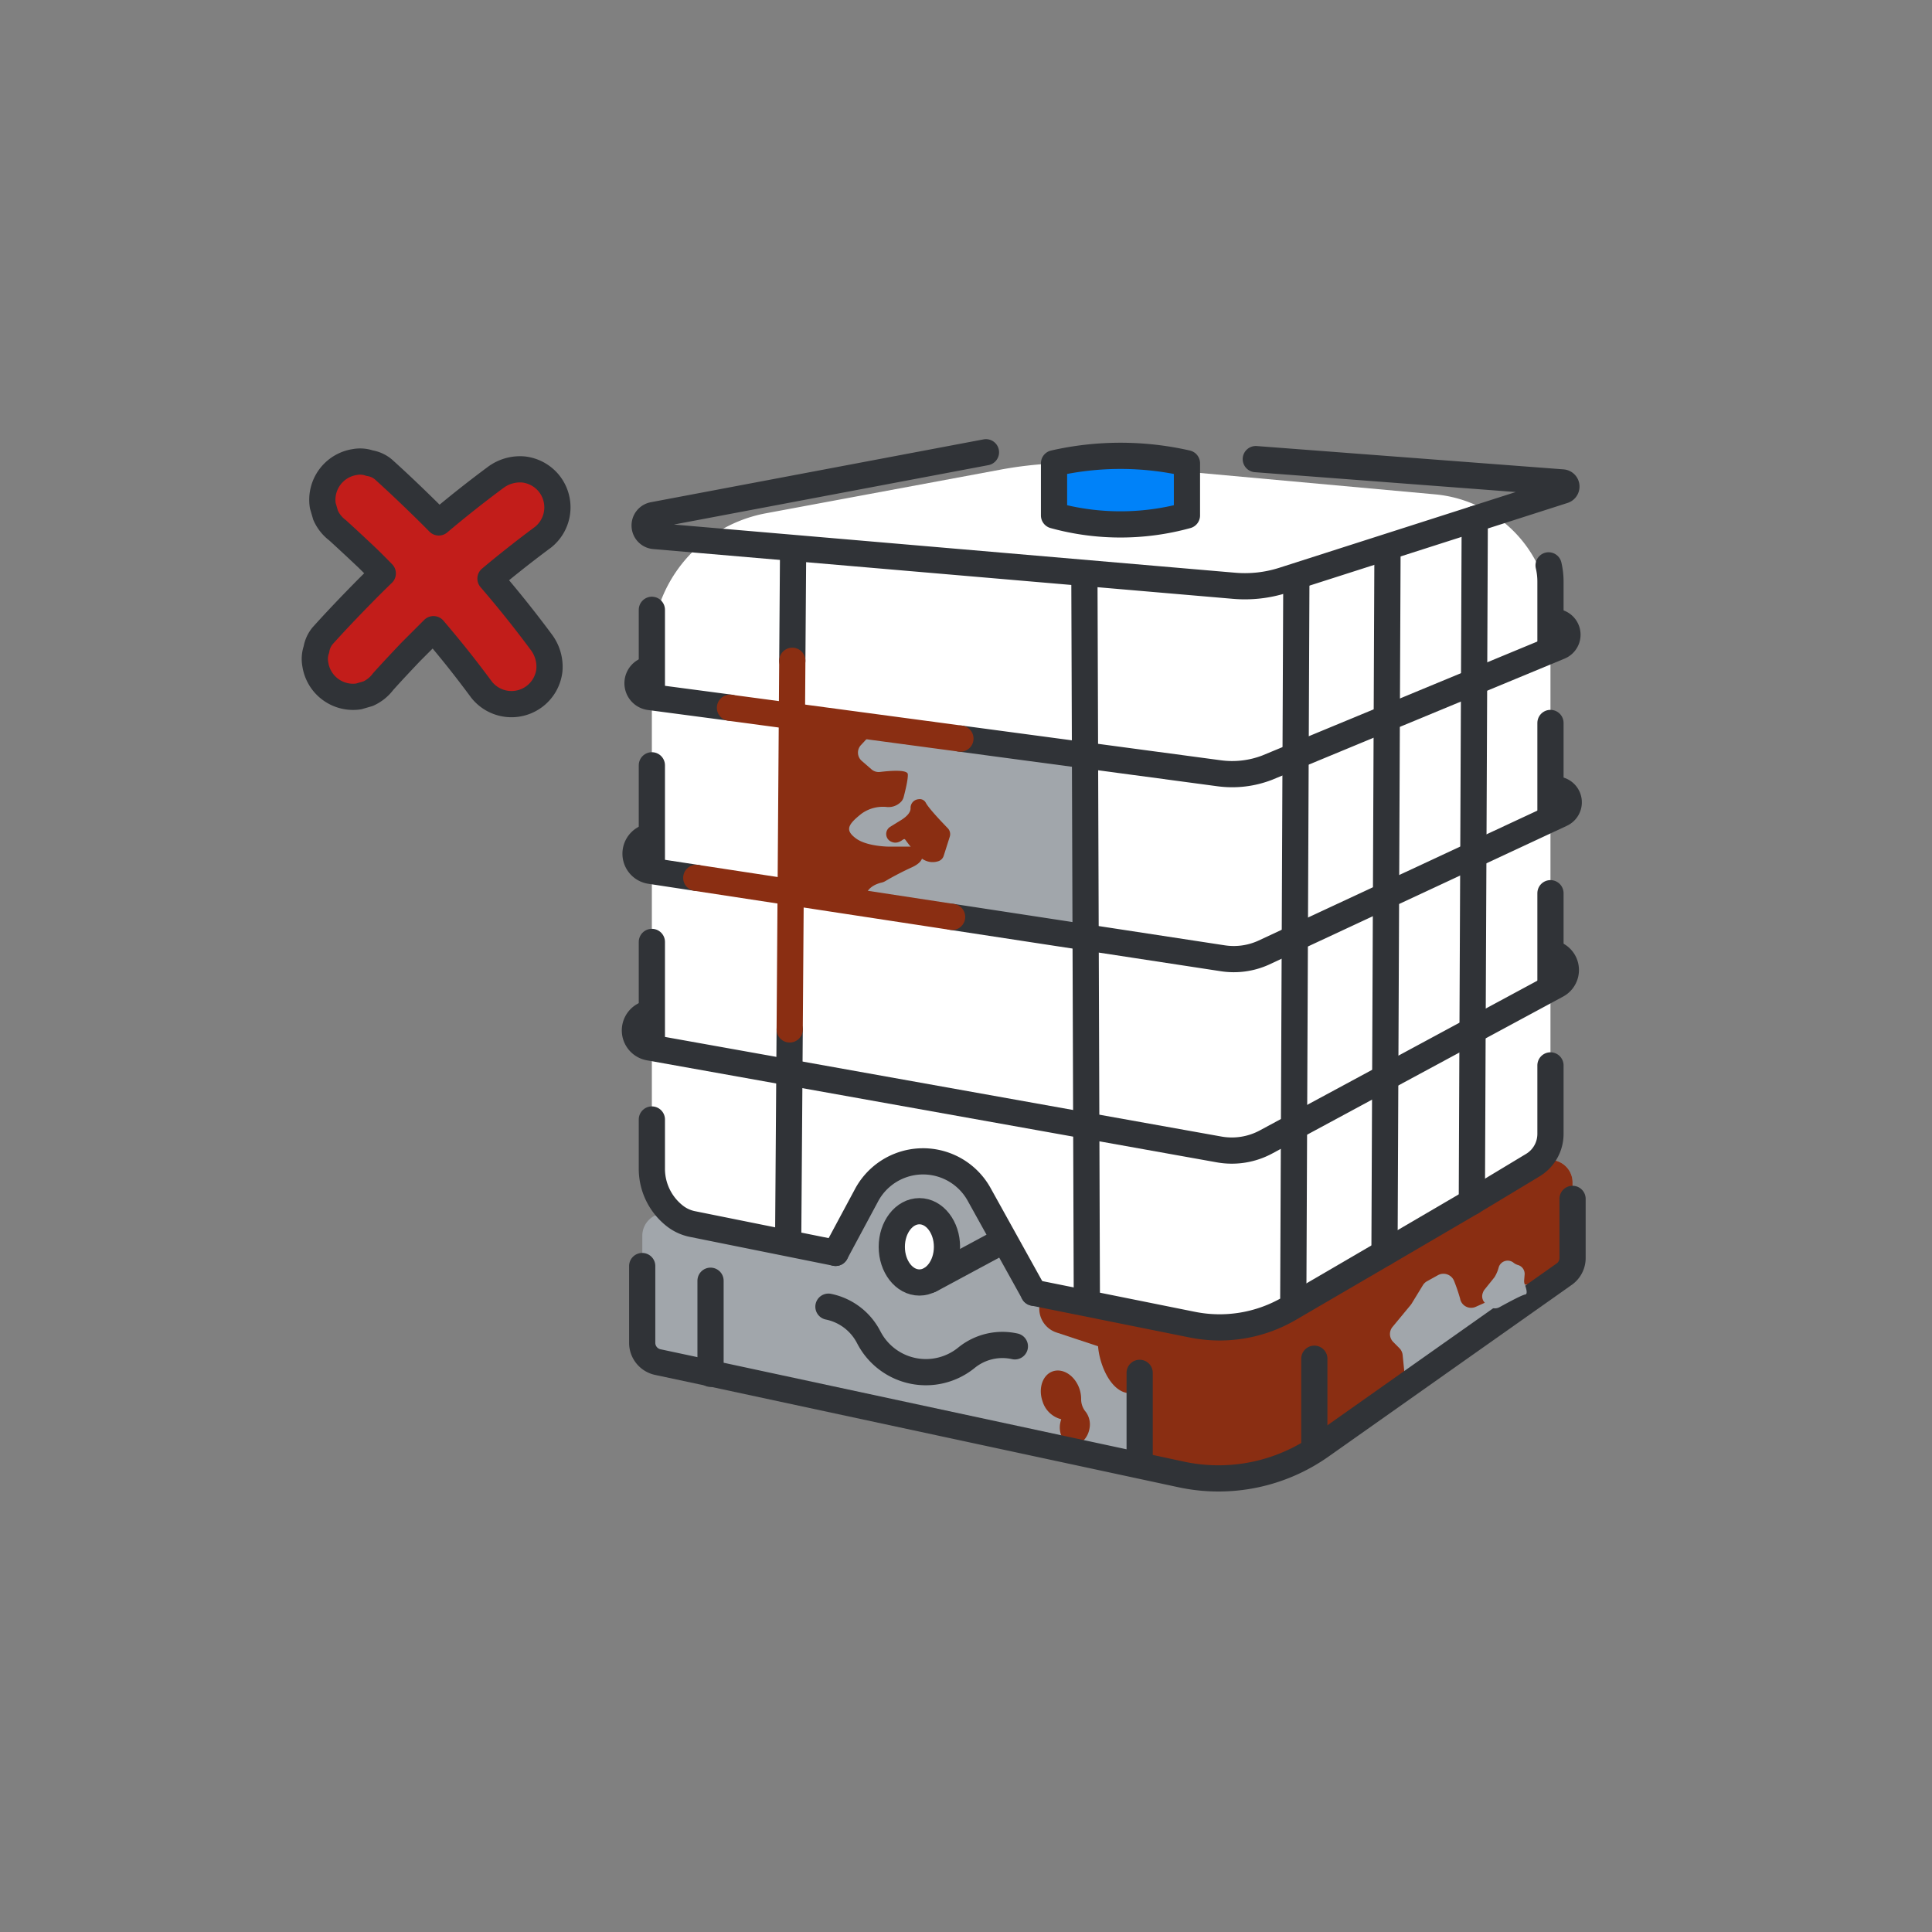 <svg xmlns="http://www.w3.org/2000/svg" viewBox="0 0 516 516"><rect x="0" y="0" width="516" height="516" fill="#808080" stroke="none"/><defs><style>.cls-1{fill:#1075c1;opacity:0;}.cls-2{fill:#a1a6ab;}.cls-3{fill:#8a2e12;}.cls-4{fill:#fff;}.cls-5,.cls-7{fill:none;stroke-linecap:round;stroke-linejoin:round;stroke-width:7px;}.cls-5{stroke:#303337;}.cls-6{fill:#0082f9;}.cls-7{stroke:#8a2e12;}.cls-8{fill:#c21d1a;}</style></defs><g id="Шар_2"><g id="Шар_1-2"><rect class="cls-1" width="516" height="516"></rect><path class="cls-2" d="M420,315.72v19.64a6,6,0,0,1-.89,3.12l-.27.42a6,6,0,0,1-1.63,1.74l-66.73,47a6.35,6.35,0,0,1-.91.53l-11.12,5.22a5.84,5.84,0,0,1-1.65.5l-7.93,1.22a5.9,5.9,0,0,1-1.57,0L316.49,394c-.2,0-.39-.05-.59-.09l-11.52-2.47-10.76-2.31L176.24,363.87a6,6,0,0,1-4-3,6,6,0,0,1-.69-2.79V330a6,6,0,0,1,4.84-5.84l117.21-22.58a6.26,6.26,0,0,1,1.56-.08l100.54,7,18.77,1.31A6,6,0,0,1,420,315.72Z"></path><path class="cls-3" d="M290,377.1a5.19,5.19,0,0,1-1.25-3.35,8.34,8.34,0,0,0-.46-2.86c-1.21-3.49-4.39-5.56-7.11-4.63s-3.94,4.54-2.74,8a7,7,0,0,0,5,4.79,7.85,7.85,0,0,0-.29,1.11c-.48,2.78.89,5.34,3.06,5.71s4.3-1.59,4.78-4.37A5.62,5.62,0,0,0,290,377.1Z"></path><path class="cls-3" d="M420,315.72v19.14a7.59,7.59,0,0,1-1.16,4,6,6,0,0,1-1.63,1.74l-5.88,4.14-35.89,25.3-25,17.59a6.35,6.35,0,0,1-.91.53l-11.12,5.22a5.84,5.84,0,0,1-1.65.5l-7.93,1.22a5.9,5.9,0,0,1-1.57,0L316.49,394c-.2,0-.39-.05-.59-.09l-10.16-2.18a1.71,1.71,0,0,1-1.36-1.67V373.79a1.74,1.74,0,0,0-1.94-1.7c-7,.72-10.64-12.67-8.69-16.5a1.74,1.74,0,0,1,.86-.79L331,339.62l.09,0,64.17-30.91a1.91,1.91,0,0,1,.87-.17l18.32,1.28A6,6,0,0,1,420,315.72Z"></path><path class="cls-2" d="M411.33,344.78l-35.89,25.3-.82-8.18a3,3,0,0,0-.86-1.82l-1.67-1.68a3,3,0,0,1-.18-4l4.84-5.85a3,3,0,0,0,.26-.36l3-4.91a3,3,0,0,1,1.13-1.09l2.9-1.61a3.06,3.06,0,0,1,4.33,1.56,48.62,48.62,0,0,1,1.64,4.84.31.31,0,0,0,0,.08A3,3,0,0,0,394.2,349l12.73-5.7S408.81,342.09,411.33,344.78Z"></path><path class="cls-3" d="M279.45,344l-1.26,2.71a6.7,6.7,0,0,0,4,9.18l17.17,5.68h28.44l-4.86-15.38-6.64-5.12"></path><path class="cls-4" d="M276.07,345.26l42.37,8.53a36.88,36.88,0,0,0,25.91-4.31l25.42-14.83L393.1,321l16.16-9.74a9.73,9.73,0,0,0,4.84-8.4V165.62a33.65,33.65,0,0,0-12.05-25.78h0a34.06,34.06,0,0,0-18.8-7.81L296,124.09a105.56,105.56,0,0,0-28.83,1.35L204.6,137.08a37.36,37.36,0,0,0-24.76,16.72h0a37,37,0,0,0-5.74,19.78v143a9.75,9.75,0,0,0,7.78,9.53L222,334.48s11.21-26.33,28.12-23.94C261.39,312.14,276.07,345.26,276.07,345.26Z"></path><polygon class="cls-2" points="289.77 201.94 289.77 248.8 231.28 241.2 210.92 238.55 210.92 190.95 234.3 194.21 289.77 201.94"></polygon><path class="cls-3" d="M243.59,231.62a80.44,80.44,0,0,0-7.19,3.73,2.93,2.93,0,0,1-.9.36c-1.35.31-5.07,1.53-4.23,5.42a.2.2,0,0,1,0,.07l-17.79-2.31a3,3,0,0,1-2.57-2.92V194.34a3,3,0,0,1,3.37-2.92l20,2.79,0,.09L229.94,199a2.93,2.93,0,0,0,.22,4.22l2.59,2.25a2.93,2.93,0,0,0,2.31.7c2.4-.29,7.3-.72,7.4.61s-.72,4.63-1.12,6.13a2.82,2.82,0,0,1-.77,1.31h0a4.63,4.63,0,0,1-3.68,1.32,9.75,9.75,0,0,0-6.81,1.79c-3.69,2.93-4.43,4.4-1.48,6.59s8.84,2.2,8.84,2.2h6.06a2.86,2.86,0,0,1,2.73,1.81C246.6,229,246.3,230.36,243.59,231.62Z"></path><path class="cls-5" d="M263.33,120.79,174.5,137.57a2.82,2.82,0,0,0,.29,5.59l94.39,8.1,51.35,4.41,9.07.78A33.57,33.57,0,0,0,342.66,155L417.58,131a1.1,1.1,0,0,0-.25-2.15l-81.93-6.23"></path><path class="cls-6" d="M281.51,123.74h0v13.92h0a66.84,66.84,0,0,0,35.5,0h0V123.74A80,80,0,0,0,281.51,123.74Z"></path><ellipse class="cls-4" cx="245.55" cy="333.01" rx="7.37" ry="9.52"></ellipse><line class="cls-5" x1="174.1" y1="204.4" x2="174.1" y2="231.62"></line><path class="cls-5" d="M174.1,299v13a16,16,0,0,0,5.82,12.5,11.28,11.28,0,0,0,4.84,2.38l38.41,7.74"></path><line class="cls-5" x1="174.1" y1="278.93" x2="174.1" y2="251.57"></line><line class="cls-5" x1="174.1" y1="185.17" x2="174.1" y2="162.87"></line><path class="cls-5" d="M276.07,345.26l42.37,8.53a36.88,36.88,0,0,0,25.91-4.31l25.42-14.83L393.1,321l16.16-9.74a9.73,9.73,0,0,0,4.84-8.4V284.55"></path><line class="cls-5" x1="414.1" y1="218.33" x2="414.1" y2="193.09"></line><path class="cls-5" d="M413.6,151a18.85,18.85,0,0,1,.5,4.33v17.88"></path><line class="cls-5" x1="414.1" y1="263.72" x2="414.1" y2="238.56"></line><path class="cls-5" d="M172.73,270.83a4.61,4.61,0,0,0,.68,8.92L325.63,307a19.26,19.26,0,0,0,12.49-2l77.67-41.9a4.56,4.56,0,0,0-1.43-8.53"></path><path class="cls-5" d="M254.29,244.89l72.32,11.05a19.31,19.31,0,0,0,10.79-1.46L417,217.38a3.41,3.41,0,0,0-1-6.48"></path><path class="cls-5" d="M172.78,223.67a4.62,4.62,0,0,0,.89,8.91L186,234.46"></path><path class="cls-5" d="M256.51,197.27l69.13,9.26a26,26,0,0,0,12.78-1.5l78.09-32.35a3.41,3.41,0,0,0-.76-6.53"></path><path class="cls-5" d="M173,178.9a3.71,3.71,0,0,0,.52,7.26L195,189"></path><line class="cls-5" x1="210.91" y1="274.94" x2="210.52" y2="329.36"></line><line class="cls-5" x1="211.82" y1="147.5" x2="211.61" y2="176.48"></line><line class="cls-5" x1="290.28" y1="347.91" x2="289.62" y2="153.5"></line><line class="cls-5" x1="346.23" y1="154.99" x2="345.41" y2="346.49"></line><polyline class="cls-5" points="369.77 334.64 369.97 287.86 370.18 239.19 370.38 191.79 370.57 147.94"></polyline><polyline class="cls-5" points="393.88 138.6 393.7 182.13 393.5 228.33 393.29 275.27 393.1 321.02"></polyline><path class="cls-5" d="M223.17,334.62l8.18-15.24a17.12,17.12,0,0,1,30.13-.43l14.6,26.31"></path><path class="cls-5" d="M281.51,123.74h0v13.92h0a66.84,66.84,0,0,0,35.5,0h0V123.74A80,80,0,0,0,281.51,123.74Z"></path><path class="cls-5" d="M171.52,338.14v20.51a5.26,5.26,0,0,0,4.17,5.14l14.08,3,125.68,27a47.46,47.46,0,0,0,37.35-7.62l65-45.89A5.26,5.26,0,0,0,420,336v-15.8"></path><line class="cls-5" x1="304.38" y1="390.51" x2="304.38" y2="366.66"></line><line class="cls-5" x1="351.03" y1="362.89" x2="351.03" y2="385.29"></line><polyline class="cls-5" points="189.77 366.92 189.77 366.81 189.77 342.06"></polyline><path class="cls-5" d="M271.05,359.58a15.22,15.22,0,0,0-12.87,3,17.16,17.16,0,0,1-25.87-4.89l-.54-1a15.57,15.57,0,0,0-10.51-7.7"></path><ellipse class="cls-5" cx="245.55" cy="333.01" rx="7.37" ry="9.52"></ellipse><line class="cls-5" x1="266.18" y1="332.28" x2="248.5" y2="341.8"></line><line class="cls-7" x1="211.61" y1="176.48" x2="210.91" y2="274.94"></line><line class="cls-7" x1="185.96" y1="234.46" x2="254.29" y2="244.89"></line><line class="cls-7" x1="194.96" y1="189.03" x2="256.51" y2="197.27"></line><path class="cls-2" d="M407.08,341.87l.12-1.49a2.46,2.46,0,0,0-1.78-2.52,3.42,3.42,0,0,1-1.14-.58h0a2.5,2.5,0,0,0-4,1.19,9.62,9.62,0,0,1-1.13,2.65l-2.65,3.3a2.44,2.44,0,0,0-.4.7l-.08.22a2.49,2.49,0,0,0,.78,2.82l.89.72a2.5,2.5,0,0,0,2.78.25c2.18-1.2,6.1-3.31,6.88-3.39s.21-1.88-.14-2.77A2.43,2.43,0,0,1,407.08,341.87Z"></path><path class="cls-3" d="M253.12,221.19c-1.7-1.75-5.17-5.4-5.9-6.87a1.83,1.83,0,0,0-1.92-.86,2.3,2.3,0,0,0-2.1,2.43c0,.84-.59,2-2.83,3.32-1,.62-1.89,1.16-2.6,1.61a2.25,2.25,0,0,0,.3,4c1.71.77,3-.6,3.28-.67.54-.15,0-.13,3.42,3.85,2.25,2.6,4.55,2.44,5.87,2a2.2,2.2,0,0,0,1.41-1.45l1.61-5.07A2.27,2.27,0,0,0,253.12,221.19Z"></path><path class="cls-8" d="M144.66,171.63q-6.51-8.79-13.66-17.09c1.84-1.54,3.7-3.07,5.58-4.56q4.15-3.31,8.44-6.49a10.2,10.2,0,0,0,1.65-14.32,10.23,10.23,0,0,0-6.82-3.78,10.88,10.88,0,0,0-7.5,2.14q-7.77,5.76-15.16,12c-1.16-1.17-2.33-2.35-3.52-3.51-3.7-3.63-7.46-7.22-11.32-10.69a7.58,7.58,0,0,0-3.63-1.63,7.73,7.73,0,0,0-4-.29,10.2,10.2,0,0,0-8.51,11.64c.25.85.5,1.69.74,2.54a10.21,10.21,0,0,0,3.22,4.05q4,3.65,8,7.44,2.05,2,4.06,4.07-2.73,2.64-5.39,5.35c-3.64,3.71-7.22,7.46-10.69,11.32a7.6,7.6,0,0,0-1.64,3.63,7.76,7.76,0,0,0-.28,4.06A10.19,10.19,0,0,0,95.79,186l2.54-.74a10.25,10.25,0,0,0,4-3.22c2.43-2.7,4.92-5.35,7.44-8,2-2,4-4,6-6q3.24,3.8,6.37,7.71,3.32,4.17,6.48,8.45a10.19,10.19,0,0,0,18.11-5.17A10.93,10.93,0,0,0,144.66,171.63Z"></path><path class="cls-5" d="M144.66,171.63q-6.51-8.79-13.66-17.09c1.84-1.54,3.7-3.07,5.58-4.56q4.15-3.31,8.44-6.49a10.2,10.2,0,0,0,1.65-14.32,10.23,10.23,0,0,0-6.82-3.78,10.88,10.88,0,0,0-7.5,2.14q-7.77,5.76-15.16,12c-1.16-1.17-2.33-2.35-3.52-3.51-3.7-3.63-7.46-7.22-11.32-10.69a7.58,7.58,0,0,0-3.63-1.63,7.73,7.73,0,0,0-4-.29,10.2,10.2,0,0,0-8.51,11.64c.25.85.5,1.69.74,2.54a10.21,10.21,0,0,0,3.22,4.05q4,3.65,8,7.44,2.05,2,4.06,4.07-2.73,2.64-5.39,5.35c-3.64,3.71-7.22,7.46-10.69,11.32a7.6,7.6,0,0,0-1.64,3.63,7.76,7.76,0,0,0-.28,4.06A10.19,10.19,0,0,0,95.79,186l2.54-.74a10.25,10.25,0,0,0,4-3.22c2.43-2.7,4.92-5.35,7.44-8,2-2,4-4,6-6q3.24,3.8,6.37,7.71,3.32,4.17,6.48,8.45a10.19,10.19,0,0,0,18.11-5.17A10.93,10.93,0,0,0,144.66,171.63Z"></path></g></g></svg>